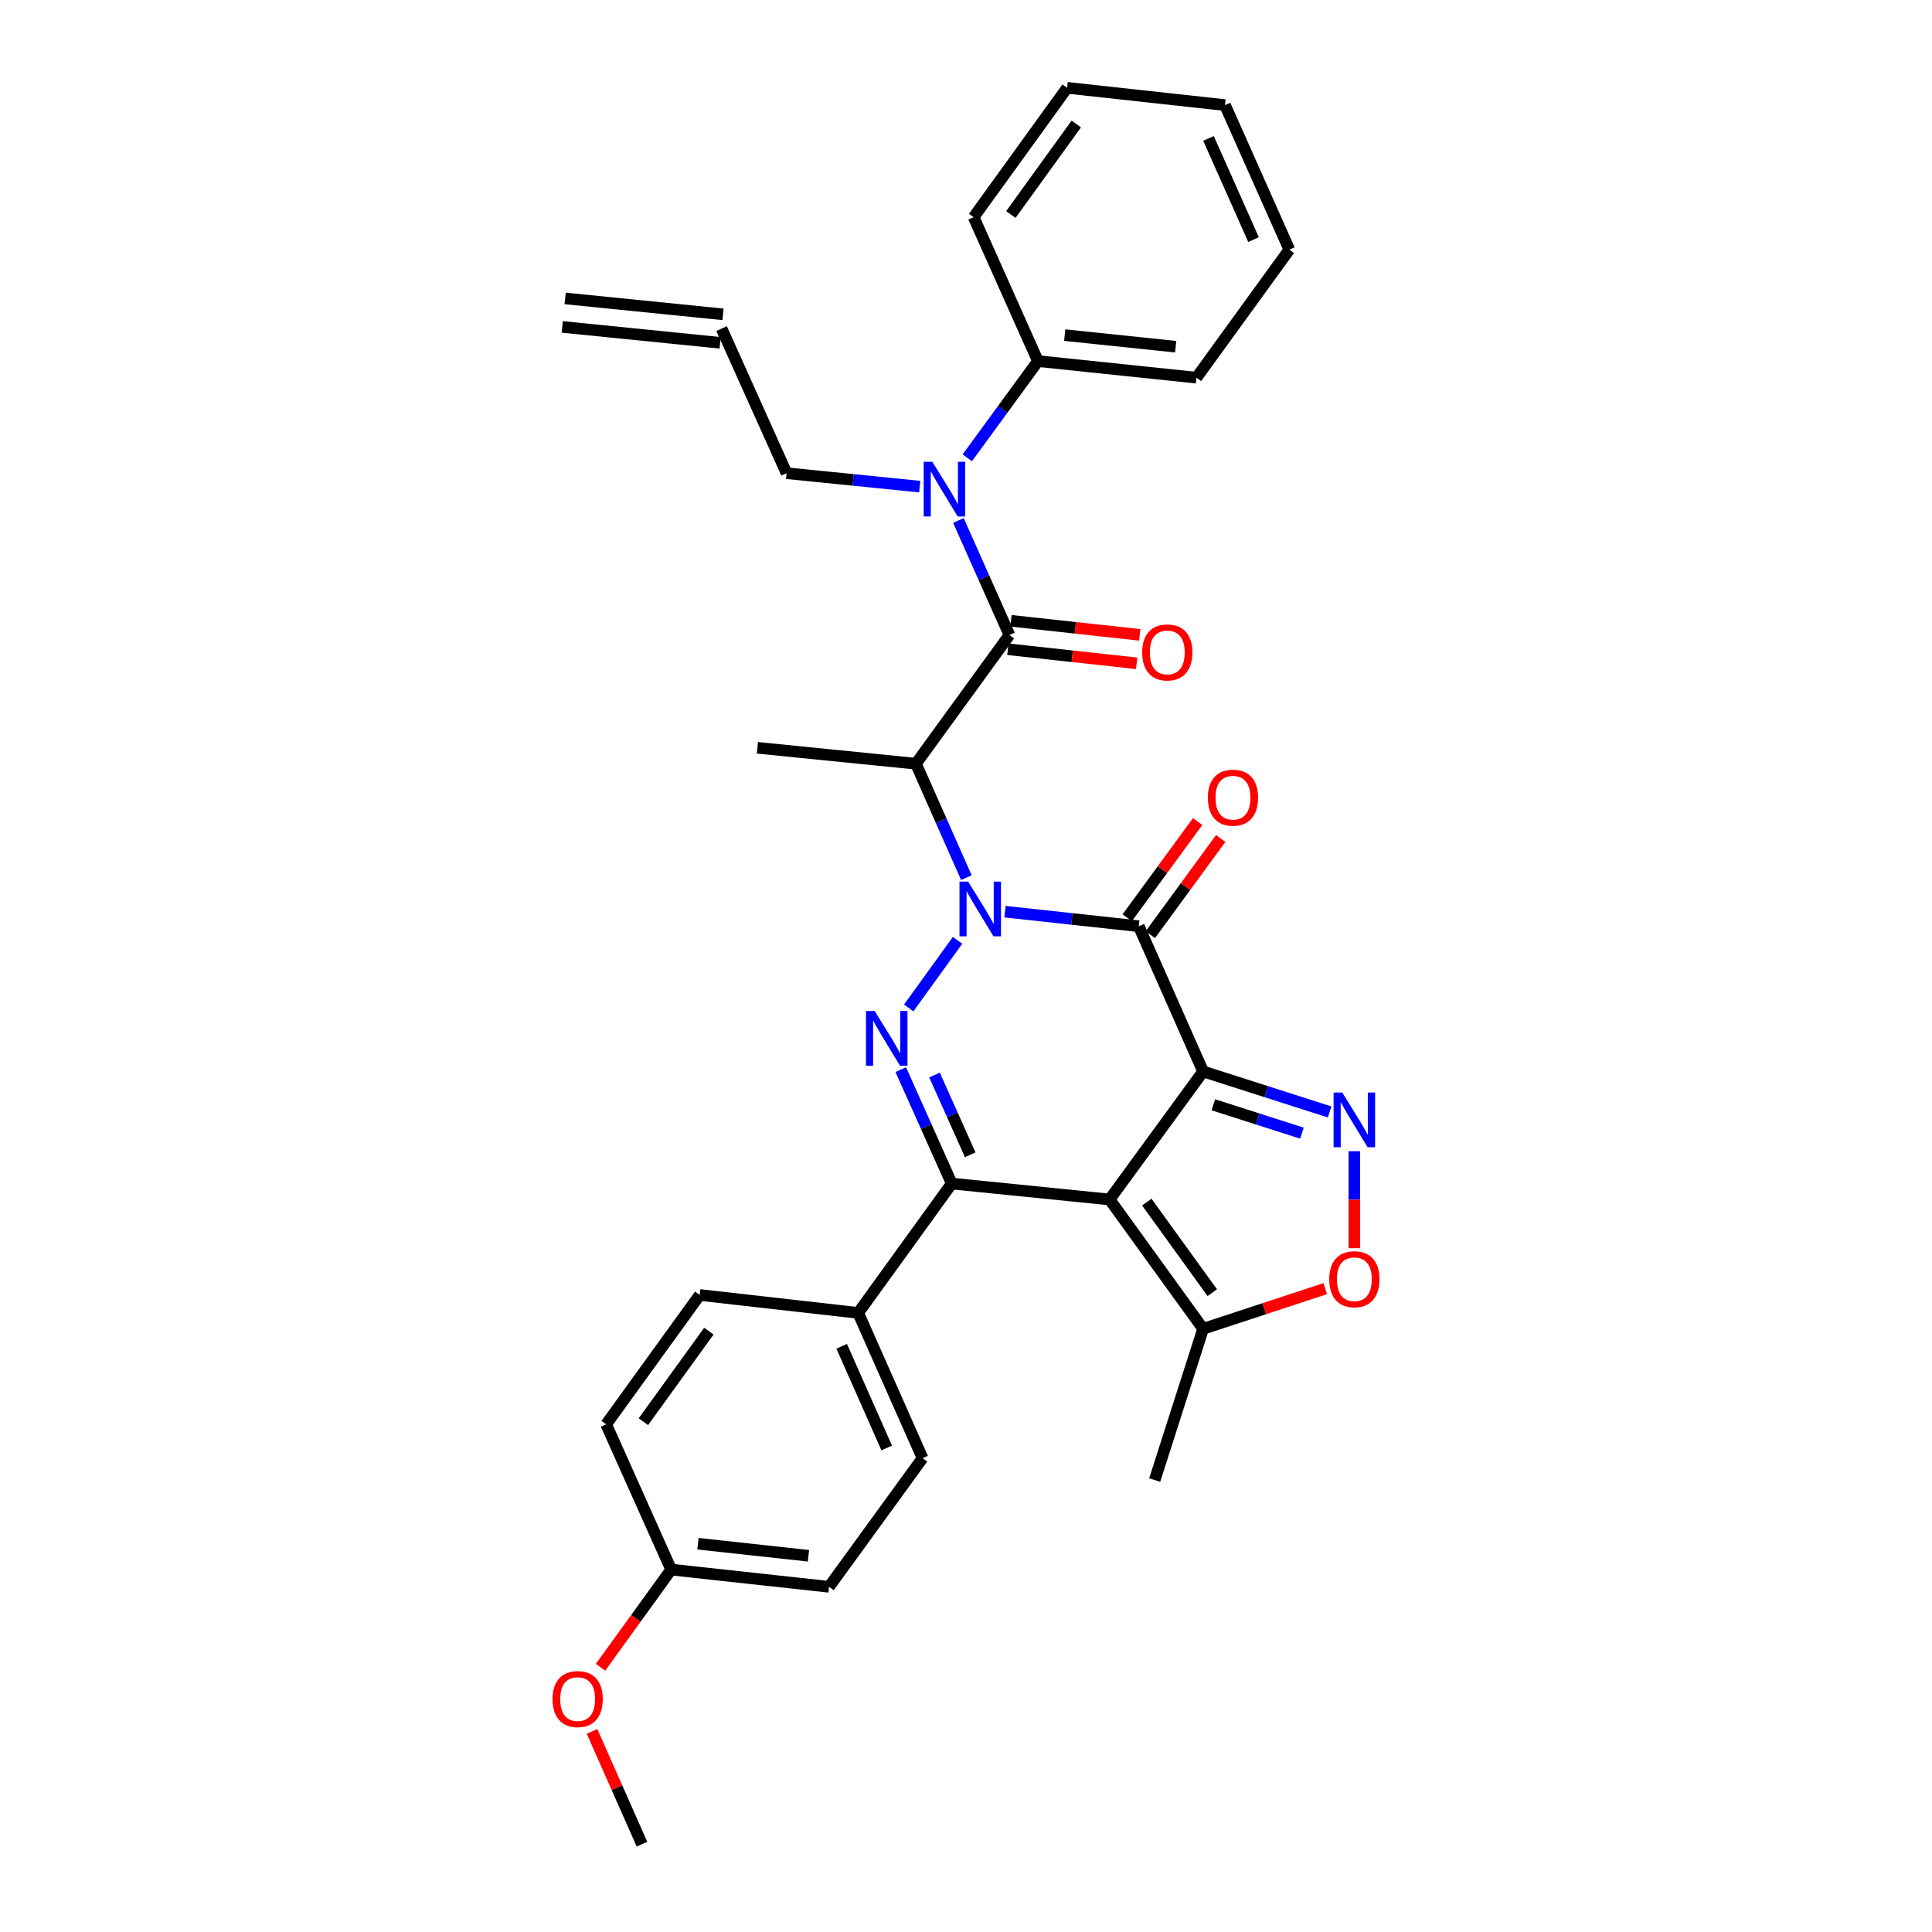 <?xml version='1.0' encoding='iso-8859-1'?>
<svg version='1.1' baseProfile='full'
              xmlns='http://www.w3.org/2000/svg'
                      xmlns:rdkit='http://www.rdkit.org/xml'
                      xmlns:xlink='http://www.w3.org/1999/xlink'
                  xml:space='preserve'
width='1000px' height='1000px' viewBox='0 0 1000 1000'>
<!-- END OF HEADER -->
<rect style='opacity:1.0;fill:#FFFFFF;stroke:none' width='1000' height='1000' x='0' y='0'> </rect>
<path class='bond-1' d='M 622.729,554.585 L 574.317,620.848' style='fill:none;fill-rule:evenodd;stroke:#000000;stroke-width:6px;stroke-linecap:butt;stroke-linejoin:miter;stroke-opacity:1' />
<path class='bond-2' d='M 622.729,554.585 L 589.428,479.407' style='fill:none;fill-rule:evenodd;stroke:#000000;stroke-width:6px;stroke-linecap:butt;stroke-linejoin:miter;stroke-opacity:1' />
<path class='bond-5' d='M 622.729,554.585 L 655.472,565.067' style='fill:none;fill-rule:evenodd;stroke:#000000;stroke-width:6px;stroke-linecap:butt;stroke-linejoin:miter;stroke-opacity:1' />
<path class='bond-5' d='M 655.472,565.067 L 688.214,575.55' style='fill:none;fill-rule:evenodd;stroke:#0000FF;stroke-width:6px;stroke-linecap:butt;stroke-linejoin:miter;stroke-opacity:1' />
<path class='bond-5' d='M 628.035,571.839 L 650.954,579.177' style='fill:none;fill-rule:evenodd;stroke:#000000;stroke-width:6px;stroke-linecap:butt;stroke-linejoin:miter;stroke-opacity:1' />
<path class='bond-5' d='M 650.954,579.177 L 673.874,586.515' style='fill:none;fill-rule:evenodd;stroke:#0000FF;stroke-width:6px;stroke-linecap:butt;stroke-linejoin:miter;stroke-opacity:1' />
<path class='bond-0' d='M 520.174,471.878 L 554.801,475.642' style='fill:none;fill-rule:evenodd;stroke:#0000FF;stroke-width:6px;stroke-linecap:butt;stroke-linejoin:miter;stroke-opacity:1' />
<path class='bond-0' d='M 554.801,475.642 L 589.428,479.407' style='fill:none;fill-rule:evenodd;stroke:#000000;stroke-width:6px;stroke-linecap:butt;stroke-linejoin:miter;stroke-opacity:1' />
<path class='bond-3' d='M 495.641,486.711 L 470.342,521.708' style='fill:none;fill-rule:evenodd;stroke:#0000FF;stroke-width:6px;stroke-linecap:butt;stroke-linejoin:miter;stroke-opacity:1' />
<path class='bond-6' d='M 500.19,454.27 L 487.134,424.785' style='fill:none;fill-rule:evenodd;stroke:#0000FF;stroke-width:6px;stroke-linecap:butt;stroke-linejoin:miter;stroke-opacity:1' />
<path class='bond-6' d='M 487.134,424.785 L 474.078,395.3' style='fill:none;fill-rule:evenodd;stroke:#000000;stroke-width:6px;stroke-linecap:butt;stroke-linejoin:miter;stroke-opacity:1' />
<path class='bond-4' d='M 574.317,620.848 L 492.613,612.61' style='fill:none;fill-rule:evenodd;stroke:#000000;stroke-width:6px;stroke-linecap:butt;stroke-linejoin:miter;stroke-opacity:1' />
<path class='bond-9' d='M 574.317,620.848 L 622.729,687.795' style='fill:none;fill-rule:evenodd;stroke:#000000;stroke-width:6px;stroke-linecap:butt;stroke-linejoin:miter;stroke-opacity:1' />
<path class='bond-9' d='M 593.584,622.209 L 627.472,669.072' style='fill:none;fill-rule:evenodd;stroke:#000000;stroke-width:6px;stroke-linecap:butt;stroke-linejoin:miter;stroke-opacity:1' />
<path class='bond-12' d='M 595.406,483.782 L 613.624,458.889' style='fill:none;fill-rule:evenodd;stroke:#000000;stroke-width:6px;stroke-linecap:butt;stroke-linejoin:miter;stroke-opacity:1' />
<path class='bond-12' d='M 613.624,458.889 L 631.843,433.996' style='fill:none;fill-rule:evenodd;stroke:#FF0000;stroke-width:6px;stroke-linecap:butt;stroke-linejoin:miter;stroke-opacity:1' />
<path class='bond-12' d='M 583.451,475.033 L 601.669,450.14' style='fill:none;fill-rule:evenodd;stroke:#000000;stroke-width:6px;stroke-linecap:butt;stroke-linejoin:miter;stroke-opacity:1' />
<path class='bond-12' d='M 601.669,450.14 L 619.887,425.247' style='fill:none;fill-rule:evenodd;stroke:#FF0000;stroke-width:6px;stroke-linecap:butt;stroke-linejoin:miter;stroke-opacity:1' />
<path class='bond-33' d='M 466.232,553.651 L 479.423,583.13' style='fill:none;fill-rule:evenodd;stroke:#0000FF;stroke-width:6px;stroke-linecap:butt;stroke-linejoin:miter;stroke-opacity:1' />
<path class='bond-33' d='M 479.423,583.13 L 492.613,612.61' style='fill:none;fill-rule:evenodd;stroke:#000000;stroke-width:6px;stroke-linecap:butt;stroke-linejoin:miter;stroke-opacity:1' />
<path class='bond-33' d='M 483.712,556.444 L 492.946,577.08' style='fill:none;fill-rule:evenodd;stroke:#0000FF;stroke-width:6px;stroke-linecap:butt;stroke-linejoin:miter;stroke-opacity:1' />
<path class='bond-33' d='M 492.946,577.08 L 502.179,597.715' style='fill:none;fill-rule:evenodd;stroke:#000000;stroke-width:6px;stroke-linecap:butt;stroke-linejoin:miter;stroke-opacity:1' />
<path class='bond-11' d='M 492.613,612.61 L 444.201,679.556' style='fill:none;fill-rule:evenodd;stroke:#000000;stroke-width:6px;stroke-linecap:butt;stroke-linejoin:miter;stroke-opacity:1' />
<path class='bond-8' d='M 701.009,595.866 L 701.009,620.967' style='fill:none;fill-rule:evenodd;stroke:#0000FF;stroke-width:6px;stroke-linecap:butt;stroke-linejoin:miter;stroke-opacity:1' />
<path class='bond-8' d='M 701.009,620.967 L 701.009,646.068' style='fill:none;fill-rule:evenodd;stroke:#FF0000;stroke-width:6px;stroke-linecap:butt;stroke-linejoin:miter;stroke-opacity:1' />
<path class='bond-7' d='M 474.078,395.3 L 522.482,328.682' style='fill:none;fill-rule:evenodd;stroke:#000000;stroke-width:6px;stroke-linecap:butt;stroke-linejoin:miter;stroke-opacity:1' />
<path class='bond-20' d='M 474.078,395.3 L 392.028,387.061' style='fill:none;fill-rule:evenodd;stroke:#000000;stroke-width:6px;stroke-linecap:butt;stroke-linejoin:miter;stroke-opacity:1' />
<path class='bond-10' d='M 522.482,328.682 L 509.273,299.038' style='fill:none;fill-rule:evenodd;stroke:#000000;stroke-width:6px;stroke-linecap:butt;stroke-linejoin:miter;stroke-opacity:1' />
<path class='bond-10' d='M 509.273,299.038 L 496.065,269.394' style='fill:none;fill-rule:evenodd;stroke:#0000FF;stroke-width:6px;stroke-linecap:butt;stroke-linejoin:miter;stroke-opacity:1' />
<path class='bond-13' d='M 521.677,336.046 L 555.001,339.688' style='fill:none;fill-rule:evenodd;stroke:#000000;stroke-width:6px;stroke-linecap:butt;stroke-linejoin:miter;stroke-opacity:1' />
<path class='bond-13' d='M 555.001,339.688 L 588.326,343.331' style='fill:none;fill-rule:evenodd;stroke:#FF0000;stroke-width:6px;stroke-linecap:butt;stroke-linejoin:miter;stroke-opacity:1' />
<path class='bond-13' d='M 523.286,321.319 L 556.611,324.961' style='fill:none;fill-rule:evenodd;stroke:#000000;stroke-width:6px;stroke-linecap:butt;stroke-linejoin:miter;stroke-opacity:1' />
<path class='bond-13' d='M 556.611,324.961 L 589.936,328.603' style='fill:none;fill-rule:evenodd;stroke:#FF0000;stroke-width:6px;stroke-linecap:butt;stroke-linejoin:miter;stroke-opacity:1' />
<path class='bond-32' d='M 685.949,666.997 L 654.339,677.396' style='fill:none;fill-rule:evenodd;stroke:#FF0000;stroke-width:6px;stroke-linecap:butt;stroke-linejoin:miter;stroke-opacity:1' />
<path class='bond-32' d='M 654.339,677.396 L 622.729,687.795' style='fill:none;fill-rule:evenodd;stroke:#000000;stroke-width:6px;stroke-linecap:butt;stroke-linejoin:miter;stroke-opacity:1' />
<path class='bond-24' d='M 622.729,687.795 L 597.667,766.067' style='fill:none;fill-rule:evenodd;stroke:#000000;stroke-width:6px;stroke-linecap:butt;stroke-linejoin:miter;stroke-opacity:1' />
<path class='bond-14' d='M 500.679,236.956 L 518.963,211.93' style='fill:none;fill-rule:evenodd;stroke:#0000FF;stroke-width:6px;stroke-linecap:butt;stroke-linejoin:miter;stroke-opacity:1' />
<path class='bond-14' d='M 518.963,211.93 L 537.247,186.904' style='fill:none;fill-rule:evenodd;stroke:#000000;stroke-width:6px;stroke-linecap:butt;stroke-linejoin:miter;stroke-opacity:1' />
<path class='bond-19' d='M 476.042,251.878 L 441.587,248.403' style='fill:none;fill-rule:evenodd;stroke:#0000FF;stroke-width:6px;stroke-linecap:butt;stroke-linejoin:miter;stroke-opacity:1' />
<path class='bond-19' d='M 441.587,248.403 L 407.131,244.929' style='fill:none;fill-rule:evenodd;stroke:#000000;stroke-width:6px;stroke-linecap:butt;stroke-linejoin:miter;stroke-opacity:1' />
<path class='bond-15' d='M 444.201,679.556 L 477.51,754.742' style='fill:none;fill-rule:evenodd;stroke:#000000;stroke-width:6px;stroke-linecap:butt;stroke-linejoin:miter;stroke-opacity:1' />
<path class='bond-15' d='M 435.653,696.835 L 458.969,749.465' style='fill:none;fill-rule:evenodd;stroke:#000000;stroke-width:6px;stroke-linecap:butt;stroke-linejoin:miter;stroke-opacity:1' />
<path class='bond-16' d='M 444.201,679.556 L 362.16,670.281' style='fill:none;fill-rule:evenodd;stroke:#000000;stroke-width:6px;stroke-linecap:butt;stroke-linejoin:miter;stroke-opacity:1' />
<path class='bond-26' d='M 537.247,186.904 L 619.289,195.48' style='fill:none;fill-rule:evenodd;stroke:#000000;stroke-width:6px;stroke-linecap:butt;stroke-linejoin:miter;stroke-opacity:1' />
<path class='bond-26' d='M 551.094,173.456 L 608.523,179.459' style='fill:none;fill-rule:evenodd;stroke:#000000;stroke-width:6px;stroke-linecap:butt;stroke-linejoin:miter;stroke-opacity:1' />
<path class='bond-27' d='M 537.247,186.904 L 503.947,112.401' style='fill:none;fill-rule:evenodd;stroke:#000000;stroke-width:6px;stroke-linecap:butt;stroke-linejoin:miter;stroke-opacity:1' />
<path class='bond-23' d='M 477.51,754.742 L 429.107,821.335' style='fill:none;fill-rule:evenodd;stroke:#000000;stroke-width:6px;stroke-linecap:butt;stroke-linejoin:miter;stroke-opacity:1' />
<path class='bond-22' d='M 362.16,670.281 L 313.748,737.228' style='fill:none;fill-rule:evenodd;stroke:#000000;stroke-width:6px;stroke-linecap:butt;stroke-linejoin:miter;stroke-opacity:1' />
<path class='bond-22' d='M 366.903,689.004 L 333.015,735.867' style='fill:none;fill-rule:evenodd;stroke:#000000;stroke-width:6px;stroke-linecap:butt;stroke-linejoin:miter;stroke-opacity:1' />
<path class='bond-17' d='M 373.493,170.072 L 407.131,244.929' style='fill:none;fill-rule:evenodd;stroke:#000000;stroke-width:6px;stroke-linecap:butt;stroke-linejoin:miter;stroke-opacity:1' />
<path class='bond-18' d='M 374.236,162.702 L 292.516,154.464' style='fill:none;fill-rule:evenodd;stroke:#000000;stroke-width:6px;stroke-linecap:butt;stroke-linejoin:miter;stroke-opacity:1' />
<path class='bond-18' d='M 372.75,177.443 L 291.03,169.204' style='fill:none;fill-rule:evenodd;stroke:#000000;stroke-width:6px;stroke-linecap:butt;stroke-linejoin:miter;stroke-opacity:1' />
<path class='bond-21' d='M 347.386,812.413 L 313.748,737.228' style='fill:none;fill-rule:evenodd;stroke:#000000;stroke-width:6px;stroke-linecap:butt;stroke-linejoin:miter;stroke-opacity:1' />
<path class='bond-25' d='M 347.386,812.413 L 329.111,837.694' style='fill:none;fill-rule:evenodd;stroke:#000000;stroke-width:6px;stroke-linecap:butt;stroke-linejoin:miter;stroke-opacity:1' />
<path class='bond-25' d='M 329.111,837.694 L 310.835,862.975' style='fill:none;fill-rule:evenodd;stroke:#FF0000;stroke-width:6px;stroke-linecap:butt;stroke-linejoin:miter;stroke-opacity:1' />
<path class='bond-34' d='M 347.386,812.413 L 429.107,821.335' style='fill:none;fill-rule:evenodd;stroke:#000000;stroke-width:6px;stroke-linecap:butt;stroke-linejoin:miter;stroke-opacity:1' />
<path class='bond-34' d='M 361.252,799.024 L 418.456,805.269' style='fill:none;fill-rule:evenodd;stroke:#000000;stroke-width:6px;stroke-linecap:butt;stroke-linejoin:miter;stroke-opacity:1' />
<path class='bond-28' d='M 306.437,896.176 L 319.36,925.361' style='fill:none;fill-rule:evenodd;stroke:#FF0000;stroke-width:6px;stroke-linecap:butt;stroke-linejoin:miter;stroke-opacity:1' />
<path class='bond-28' d='M 319.36,925.361 L 332.283,954.545' style='fill:none;fill-rule:evenodd;stroke:#000000;stroke-width:6px;stroke-linecap:butt;stroke-linejoin:miter;stroke-opacity:1' />
<path class='bond-30' d='M 619.289,195.48 L 667.355,129.216' style='fill:none;fill-rule:evenodd;stroke:#000000;stroke-width:6px;stroke-linecap:butt;stroke-linejoin:miter;stroke-opacity:1' />
<path class='bond-29' d='M 503.947,112.401 L 552.342,45.455' style='fill:none;fill-rule:evenodd;stroke:#000000;stroke-width:6px;stroke-linecap:butt;stroke-linejoin:miter;stroke-opacity:1' />
<path class='bond-29' d='M 523.212,111.039 L 557.089,64.176' style='fill:none;fill-rule:evenodd;stroke:#000000;stroke-width:6px;stroke-linecap:butt;stroke-linejoin:miter;stroke-opacity:1' />
<path class='bond-31' d='M 552.342,45.455 L 634.062,54.393' style='fill:none;fill-rule:evenodd;stroke:#000000;stroke-width:6px;stroke-linecap:butt;stroke-linejoin:miter;stroke-opacity:1' />
<path class='bond-35' d='M 667.355,129.216 L 634.062,54.393' style='fill:none;fill-rule:evenodd;stroke:#000000;stroke-width:6px;stroke-linecap:butt;stroke-linejoin:miter;stroke-opacity:1' />
<path class='bond-35' d='M 648.825,124.015 L 625.521,71.639' style='fill:none;fill-rule:evenodd;stroke:#000000;stroke-width:6px;stroke-linecap:butt;stroke-linejoin:miter;stroke-opacity:1' />
<path  class='atom-1' d='M 501.11 456.325
L 510.39 471.325
Q 511.31 472.805, 512.79 475.485
Q 514.27 478.165, 514.35 478.325
L 514.35 456.325
L 518.11 456.325
L 518.11 484.645
L 514.23 484.645
L 504.27 468.245
Q 503.11 466.325, 501.87 464.125
Q 500.67 461.925, 500.31 461.245
L 500.31 484.645
L 496.63 484.645
L 496.63 456.325
L 501.11 456.325
' fill='#0000FF'/>
<path  class='atom-4' d='M 452.715 523.272
L 461.995 538.272
Q 462.915 539.752, 464.395 542.432
Q 465.875 545.112, 465.955 545.272
L 465.955 523.272
L 469.715 523.272
L 469.715 551.592
L 465.835 551.592
L 455.875 535.192
Q 454.715 533.272, 453.475 531.072
Q 452.275 528.872, 451.915 528.192
L 451.915 551.592
L 448.235 551.592
L 448.235 523.272
L 452.715 523.272
' fill='#0000FF'/>
<path  class='atom-6' d='M 694.749 565.486
L 704.029 580.486
Q 704.949 581.966, 706.429 584.646
Q 707.909 587.326, 707.989 587.486
L 707.989 565.486
L 711.749 565.486
L 711.749 593.806
L 707.869 593.806
L 697.909 577.406
Q 696.749 575.486, 695.509 573.286
Q 694.309 571.086, 693.949 570.406
L 693.949 593.806
L 690.269 593.806
L 690.269 565.486
L 694.749 565.486
' fill='#0000FF'/>
<path  class='atom-9' d='M 688.009 662.122
Q 688.009 655.322, 691.369 651.522
Q 694.729 647.722, 701.009 647.722
Q 707.289 647.722, 710.649 651.522
Q 714.009 655.322, 714.009 662.122
Q 714.009 669.002, 710.609 672.922
Q 707.209 676.802, 701.009 676.802
Q 694.769 676.802, 691.369 672.922
Q 688.009 669.042, 688.009 662.122
M 701.009 673.602
Q 705.329 673.602, 707.649 670.722
Q 710.009 667.802, 710.009 662.122
Q 710.009 656.562, 707.649 653.762
Q 705.329 650.922, 701.009 650.922
Q 696.689 650.922, 694.329 653.722
Q 692.009 656.522, 692.009 662.122
Q 692.009 667.842, 694.329 670.722
Q 696.689 673.602, 701.009 673.602
' fill='#FF0000'/>
<path  class='atom-11' d='M 482.575 239.008
L 491.855 254.008
Q 492.775 255.488, 494.255 258.168
Q 495.735 260.848, 495.815 261.008
L 495.815 239.008
L 499.575 239.008
L 499.575 267.328
L 495.695 267.328
L 485.735 250.928
Q 484.575 249.008, 483.335 246.808
Q 482.135 244.608, 481.775 243.928
L 481.775 267.328
L 478.095 267.328
L 478.095 239.008
L 482.575 239.008
' fill='#0000FF'/>
<path  class='atom-13' d='M 625.178 412.878
Q 625.178 406.078, 628.538 402.278
Q 631.898 398.478, 638.178 398.478
Q 644.458 398.478, 647.818 402.278
Q 651.178 406.078, 651.178 412.878
Q 651.178 419.758, 647.778 423.678
Q 644.378 427.558, 638.178 427.558
Q 631.938 427.558, 628.538 423.678
Q 625.178 419.798, 625.178 412.878
M 638.178 424.358
Q 642.498 424.358, 644.818 421.478
Q 647.178 418.558, 647.178 412.878
Q 647.178 407.318, 644.818 404.518
Q 642.498 401.678, 638.178 401.678
Q 633.858 401.678, 631.498 404.478
Q 629.178 407.278, 629.178 412.878
Q 629.178 418.598, 631.498 421.478
Q 633.858 424.358, 638.178 424.358
' fill='#FF0000'/>
<path  class='atom-14' d='M 591.186 337.692
Q 591.186 330.892, 594.546 327.092
Q 597.906 323.292, 604.186 323.292
Q 610.466 323.292, 613.826 327.092
Q 617.186 330.892, 617.186 337.692
Q 617.186 344.572, 613.786 348.492
Q 610.386 352.372, 604.186 352.372
Q 597.946 352.372, 594.546 348.492
Q 591.186 344.612, 591.186 337.692
M 604.186 349.172
Q 608.506 349.172, 610.826 346.292
Q 613.186 343.372, 613.186 337.692
Q 613.186 332.132, 610.826 329.332
Q 608.506 326.492, 604.186 326.492
Q 599.866 326.492, 597.506 329.292
Q 595.186 332.092, 595.186 337.692
Q 595.186 343.412, 597.506 346.292
Q 599.866 349.172, 604.186 349.172
' fill='#FF0000'/>
<path  class='atom-26' d='M 285.991 879.44
Q 285.991 872.64, 289.351 868.84
Q 292.711 865.04, 298.991 865.04
Q 305.271 865.04, 308.631 868.84
Q 311.991 872.64, 311.991 879.44
Q 311.991 886.32, 308.591 890.24
Q 305.191 894.12, 298.991 894.12
Q 292.751 894.12, 289.351 890.24
Q 285.991 886.36, 285.991 879.44
M 298.991 890.92
Q 303.311 890.92, 305.631 888.04
Q 307.991 885.12, 307.991 879.44
Q 307.991 873.88, 305.631 871.08
Q 303.311 868.24, 298.991 868.24
Q 294.671 868.24, 292.311 871.04
Q 289.991 873.84, 289.991 879.44
Q 289.991 885.16, 292.311 888.04
Q 294.671 890.92, 298.991 890.92
' fill='#FF0000'/>
</svg>
